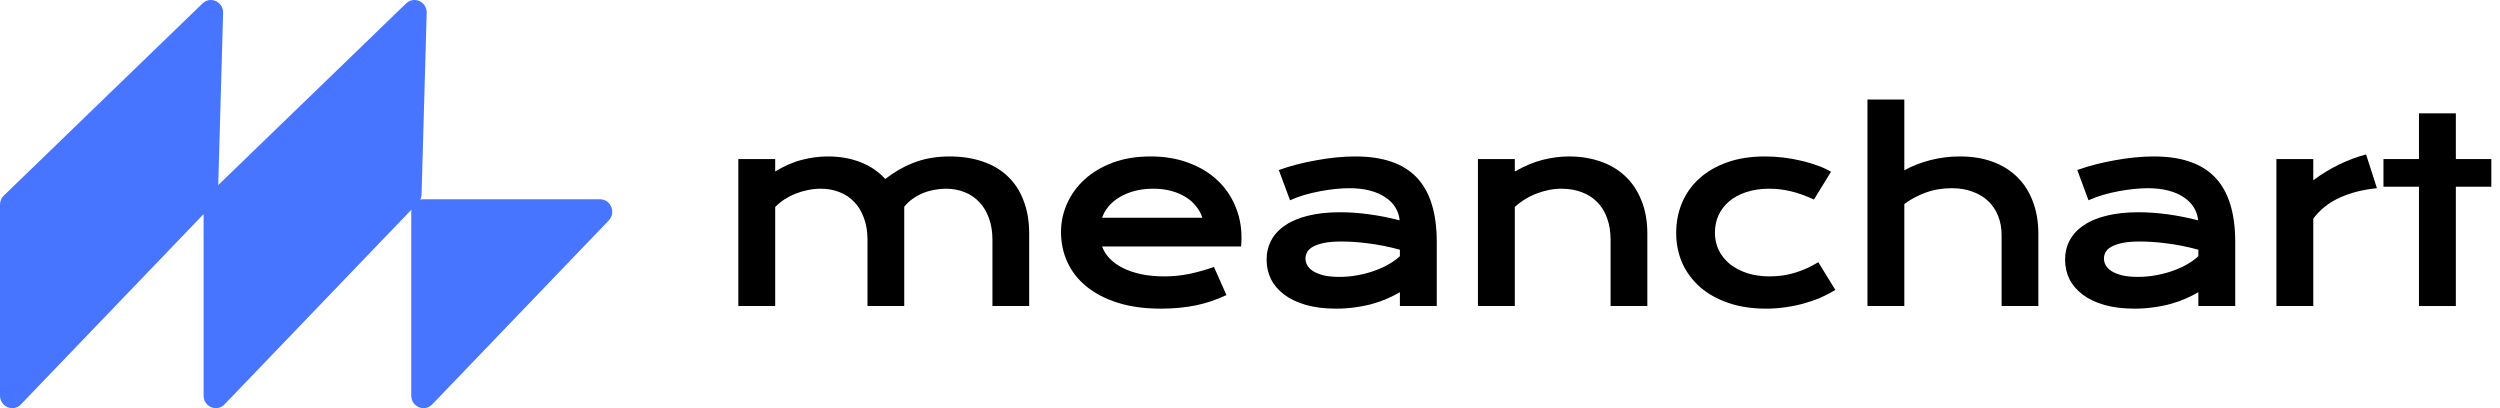 <svg width="196" height="32" viewBox="0 0 196 32" fill="none" xmlns="http://www.w3.org/2000/svg">
<path fill-rule="evenodd" clip-rule="evenodd" d="M31.837 0.27L17.111 14.508L17.492 1.01C17.516 0.137 16.497 -0.33 15.877 0.27L0.3 15.331C0.108 15.516 0 15.773 0 16.043V31.018C0 31.895 1.04 32.33 1.641 31.704L15.961 16.786V31.018C15.961 31.895 17.001 32.33 17.602 31.704L32.256 16.438C32.247 16.491 32.243 16.545 32.243 16.601V31.018C32.243 31.895 33.283 32.33 33.884 31.705L47.724 17.287C48.319 16.667 47.889 15.621 47.04 15.621H42.459H33.201C33.112 15.621 33.027 15.633 32.946 15.656C33.011 15.527 33.047 15.384 33.051 15.237L33.453 1.01C33.477 0.137 32.458 -0.33 31.837 0.27Z" fill="#4775FF"/>
<path d="M189.647 14.638H186.864V12.47H189.647V8.886H192.538V12.47H195.321V14.638H192.538V23.993H189.647V14.638Z" fill="black"/>
<path d="M178.47 12.47H181.361V14.13C181.999 13.655 182.672 13.245 183.382 12.899C184.092 12.554 184.798 12.291 185.501 12.108L186.351 14.755C185.238 14.866 184.258 15.116 183.411 15.507C182.571 15.891 181.888 16.435 181.361 17.138V23.993H178.47V12.47Z" fill="black"/>
<path d="M161.902 20.36C161.902 19.807 162.022 19.302 162.263 18.847C162.504 18.391 162.865 18 163.347 17.675C163.829 17.343 164.428 17.089 165.144 16.913C165.867 16.731 166.707 16.64 167.664 16.64C168.373 16.64 169.119 16.692 169.9 16.796C170.688 16.9 171.498 17.06 172.332 17.274C172.299 16.91 172.188 16.575 172 16.269C171.811 15.956 171.547 15.689 171.209 15.468C170.877 15.24 170.473 15.064 169.998 14.94C169.529 14.817 168.995 14.755 168.396 14.755C168.071 14.755 167.712 14.774 167.322 14.813C166.931 14.852 166.528 14.911 166.111 14.989C165.694 15.067 165.281 15.165 164.871 15.282C164.467 15.399 164.089 15.539 163.738 15.702L162.859 13.329C163.295 13.173 163.761 13.03 164.255 12.899C164.757 12.769 165.268 12.659 165.789 12.567C166.309 12.47 166.83 12.395 167.351 12.343C167.872 12.291 168.377 12.265 168.865 12.265C171.02 12.265 172.621 12.815 173.67 13.915C174.718 15.015 175.242 16.701 175.242 18.974V23.993H172.351V22.909C172.052 23.085 171.723 23.251 171.365 23.407C171.013 23.564 170.629 23.7 170.212 23.817C169.796 23.935 169.347 24.026 168.865 24.091C168.39 24.162 167.885 24.198 167.351 24.198C166.453 24.198 165.662 24.101 164.978 23.905C164.301 23.71 163.735 23.44 163.279 23.095C162.823 22.75 162.478 22.346 162.244 21.884C162.016 21.415 161.902 20.907 161.902 20.36ZM164.949 20.263C164.949 20.451 164.998 20.634 165.095 20.81C165.193 20.979 165.349 21.132 165.564 21.269C165.779 21.399 166.052 21.506 166.384 21.591C166.723 21.669 167.13 21.708 167.605 21.708C168.113 21.708 168.604 21.662 169.08 21.571C169.555 21.48 169.998 21.36 170.408 21.21C170.818 21.06 171.189 20.888 171.521 20.692C171.853 20.497 172.13 20.295 172.351 20.087V19.579C171.908 19.455 171.469 19.351 171.033 19.267C170.603 19.182 170.19 19.117 169.793 19.071C169.402 19.019 169.031 18.983 168.679 18.964C168.334 18.944 168.032 18.935 167.771 18.935C167.231 18.935 166.782 18.97 166.423 19.042C166.065 19.114 165.776 19.211 165.554 19.335C165.333 19.452 165.177 19.592 165.086 19.755C164.994 19.918 164.949 20.087 164.949 20.263Z" fill="black"/>
<path d="M146.408 7.802H149.299V13.349C149.904 13.017 150.578 12.753 151.32 12.558C152.069 12.362 152.854 12.265 153.674 12.265C154.624 12.265 155.477 12.405 156.232 12.685C156.994 12.964 157.639 13.368 158.166 13.896C158.693 14.416 159.097 15.051 159.377 15.8C159.663 16.549 159.807 17.392 159.807 18.329V23.993H156.926V18.446C156.926 17.899 156.838 17.401 156.662 16.952C156.486 16.496 156.229 16.106 155.891 15.78C155.552 15.455 155.139 15.204 154.65 15.028C154.169 14.846 153.622 14.755 153.01 14.755C152.274 14.755 151.59 14.872 150.959 15.106C150.327 15.341 149.774 15.637 149.299 15.995V23.993H146.408V7.802Z" fill="black"/>
<path d="M131.413 18.261C131.413 17.414 131.566 16.627 131.871 15.898C132.184 15.162 132.636 14.527 133.229 13.993C133.828 13.453 134.557 13.03 135.416 12.724C136.282 12.418 137.269 12.265 138.375 12.265C138.857 12.265 139.342 12.294 139.83 12.352C140.319 12.411 140.788 12.496 141.237 12.606C141.692 12.711 142.119 12.838 142.516 12.987C142.913 13.13 143.258 13.29 143.551 13.466L142.213 15.644C141.582 15.351 140.983 15.136 140.416 14.999C139.857 14.862 139.287 14.794 138.707 14.794C138.043 14.794 137.448 14.882 136.92 15.058C136.393 15.227 135.944 15.468 135.573 15.78C135.208 16.086 134.928 16.451 134.733 16.874C134.544 17.291 134.45 17.746 134.45 18.241C134.45 18.736 134.551 19.195 134.752 19.618C134.961 20.035 135.25 20.396 135.621 20.702C135.999 21.002 136.452 21.239 136.979 21.415C137.513 21.584 138.105 21.669 138.756 21.669C139.472 21.669 140.146 21.568 140.778 21.366C141.416 21.164 142.008 20.894 142.555 20.556L143.893 22.733C143.548 22.942 143.174 23.137 142.77 23.319C142.366 23.495 141.933 23.648 141.471 23.778C141.015 23.909 140.534 24.009 140.026 24.081C139.524 24.159 139.004 24.198 138.463 24.198C137.363 24.198 136.377 24.049 135.504 23.749C134.632 23.45 133.893 23.036 133.288 22.509C132.682 21.975 132.217 21.347 131.891 20.624C131.572 19.901 131.413 19.114 131.413 18.261Z" fill="black"/>
<path d="M115.87 12.47H118.761V13.446C119.529 13.01 120.261 12.704 120.958 12.528C121.661 12.352 122.348 12.265 123.018 12.265C123.897 12.265 124.711 12.395 125.46 12.655C126.208 12.909 126.856 13.29 127.403 13.798C127.95 14.306 128.376 14.94 128.682 15.702C128.995 16.457 129.151 17.333 129.151 18.329V23.993H126.27V18.798C126.27 18.166 126.179 17.603 125.997 17.108C125.821 16.607 125.564 16.187 125.225 15.849C124.893 15.504 124.486 15.243 124.005 15.067C123.529 14.885 122.996 14.794 122.403 14.794C122.091 14.794 121.768 14.826 121.436 14.892C121.111 14.957 120.789 15.051 120.47 15.175C120.157 15.292 119.854 15.442 119.561 15.624C119.268 15.8 119.001 16.002 118.761 16.23V23.993H115.87V12.47Z" fill="black"/>
<path d="M99.302 20.36C99.302 19.807 99.422 19.302 99.663 18.847C99.904 18.391 100.265 18 100.747 17.675C101.229 17.343 101.828 17.089 102.544 16.913C103.267 16.731 104.107 16.64 105.064 16.64C105.773 16.64 106.519 16.692 107.3 16.796C108.088 16.9 108.898 17.06 109.732 17.274C109.699 16.91 109.588 16.575 109.4 16.269C109.211 15.956 108.947 15.689 108.609 15.468C108.277 15.24 107.873 15.064 107.398 14.94C106.929 14.817 106.395 14.755 105.796 14.755C105.471 14.755 105.112 14.774 104.722 14.813C104.331 14.852 103.928 14.911 103.511 14.989C103.094 15.067 102.681 15.165 102.271 15.282C101.867 15.399 101.489 15.539 101.138 15.702L100.259 13.329C100.695 13.173 101.161 13.03 101.655 12.899C102.157 12.769 102.668 12.659 103.189 12.567C103.709 12.47 104.23 12.395 104.751 12.343C105.272 12.291 105.777 12.265 106.265 12.265C108.42 12.265 110.021 12.815 111.07 13.915C112.118 15.015 112.642 16.701 112.642 18.974V23.993H109.751V22.909C109.452 23.085 109.123 23.251 108.765 23.407C108.413 23.564 108.029 23.7 107.612 23.817C107.196 23.935 106.747 24.026 106.265 24.091C105.79 24.162 105.285 24.198 104.751 24.198C103.853 24.198 103.062 24.101 102.378 23.905C101.701 23.71 101.135 23.44 100.679 23.095C100.223 22.75 99.878 22.346 99.644 21.884C99.416 21.415 99.302 20.907 99.302 20.36ZM102.349 20.263C102.349 20.451 102.398 20.634 102.495 20.81C102.593 20.979 102.749 21.132 102.964 21.269C103.179 21.399 103.452 21.506 103.784 21.591C104.123 21.669 104.53 21.708 105.005 21.708C105.513 21.708 106.004 21.662 106.48 21.571C106.955 21.48 107.398 21.36 107.808 21.21C108.218 21.06 108.589 20.888 108.921 20.692C109.253 20.497 109.53 20.295 109.751 20.087V19.579C109.308 19.455 108.869 19.351 108.433 19.267C108.003 19.182 107.59 19.117 107.193 19.071C106.802 19.019 106.431 18.983 106.079 18.964C105.734 18.944 105.431 18.935 105.171 18.935C104.631 18.935 104.181 18.97 103.823 19.042C103.465 19.114 103.176 19.211 102.954 19.335C102.733 19.452 102.577 19.592 102.486 19.755C102.394 19.918 102.349 20.087 102.349 20.263Z" fill="black"/>
<path d="M83.183 18.192C83.183 17.411 83.343 16.666 83.662 15.956C83.981 15.24 84.44 14.608 85.039 14.062C85.638 13.515 86.37 13.079 87.236 12.753C88.108 12.427 89.098 12.265 90.205 12.265C91.305 12.265 92.294 12.431 93.173 12.763C94.059 13.088 94.808 13.537 95.419 14.11C96.038 14.683 96.51 15.357 96.835 16.132C97.168 16.907 97.334 17.737 97.334 18.622C97.334 18.733 97.33 18.853 97.324 18.983C97.324 19.107 97.317 19.221 97.304 19.325H86.406C86.53 19.67 86.728 19.986 87.002 20.273C87.281 20.559 87.63 20.806 88.046 21.015C88.463 21.223 88.945 21.386 89.492 21.503C90.039 21.614 90.644 21.669 91.308 21.669C91.972 21.669 92.633 21.601 93.291 21.464C93.948 21.321 94.576 21.142 95.175 20.927L96.152 23.134C95.774 23.31 95.39 23.466 95 23.602C94.615 23.733 94.212 23.843 93.789 23.935C93.372 24.019 92.933 24.084 92.47 24.13C92.015 24.175 91.533 24.198 91.025 24.198C89.729 24.198 88.593 24.042 87.617 23.73C86.64 23.417 85.823 22.991 85.166 22.45C84.508 21.91 84.013 21.275 83.681 20.546C83.349 19.817 83.183 19.032 83.183 18.192ZM94.267 17.069C94.163 16.75 94 16.454 93.779 16.181C93.564 15.901 93.294 15.66 92.968 15.458C92.643 15.25 92.265 15.087 91.835 14.97C91.406 14.852 90.934 14.794 90.419 14.794C89.873 14.794 89.375 14.856 88.925 14.979C88.476 15.103 88.082 15.269 87.744 15.477C87.405 15.686 87.122 15.927 86.894 16.2C86.673 16.474 86.51 16.763 86.406 17.069H94.267Z" fill="black"/>
<path d="M57.885 12.47H60.775V13.446C61.498 13.004 62.201 12.698 62.885 12.528C63.575 12.352 64.249 12.265 64.906 12.265C65.824 12.265 66.667 12.411 67.436 12.704C68.204 12.997 68.861 13.44 69.408 14.032C69.831 13.707 70.248 13.433 70.658 13.212C71.068 12.984 71.478 12.802 71.889 12.665C72.299 12.522 72.716 12.421 73.139 12.362C73.562 12.297 73.998 12.265 74.447 12.265C75.391 12.265 76.247 12.395 77.016 12.655C77.784 12.909 78.438 13.29 78.978 13.798C79.525 14.306 79.945 14.94 80.238 15.702C80.538 16.457 80.688 17.333 80.688 18.329V23.993H77.807V18.798C77.807 18.166 77.716 17.603 77.533 17.108C77.357 16.607 77.107 16.187 76.781 15.849C76.462 15.504 76.078 15.243 75.629 15.067C75.186 14.885 74.698 14.794 74.164 14.794C73.871 14.794 73.572 14.823 73.266 14.882C72.96 14.934 72.66 15.019 72.367 15.136C72.081 15.253 71.811 15.403 71.557 15.585C71.303 15.761 71.081 15.969 70.893 16.21V23.993H68.012V18.798C68.012 18.166 67.921 17.603 67.738 17.108C67.562 16.607 67.312 16.187 66.986 15.849C66.667 15.504 66.28 15.243 65.824 15.067C65.375 14.885 64.88 14.794 64.34 14.794C64.008 14.794 63.672 14.83 63.334 14.901C63.002 14.966 62.68 15.061 62.367 15.185C62.061 15.308 61.772 15.458 61.498 15.634C61.231 15.81 60.99 16.008 60.775 16.23V23.993H57.885V12.47Z" fill="black"/>
</svg>